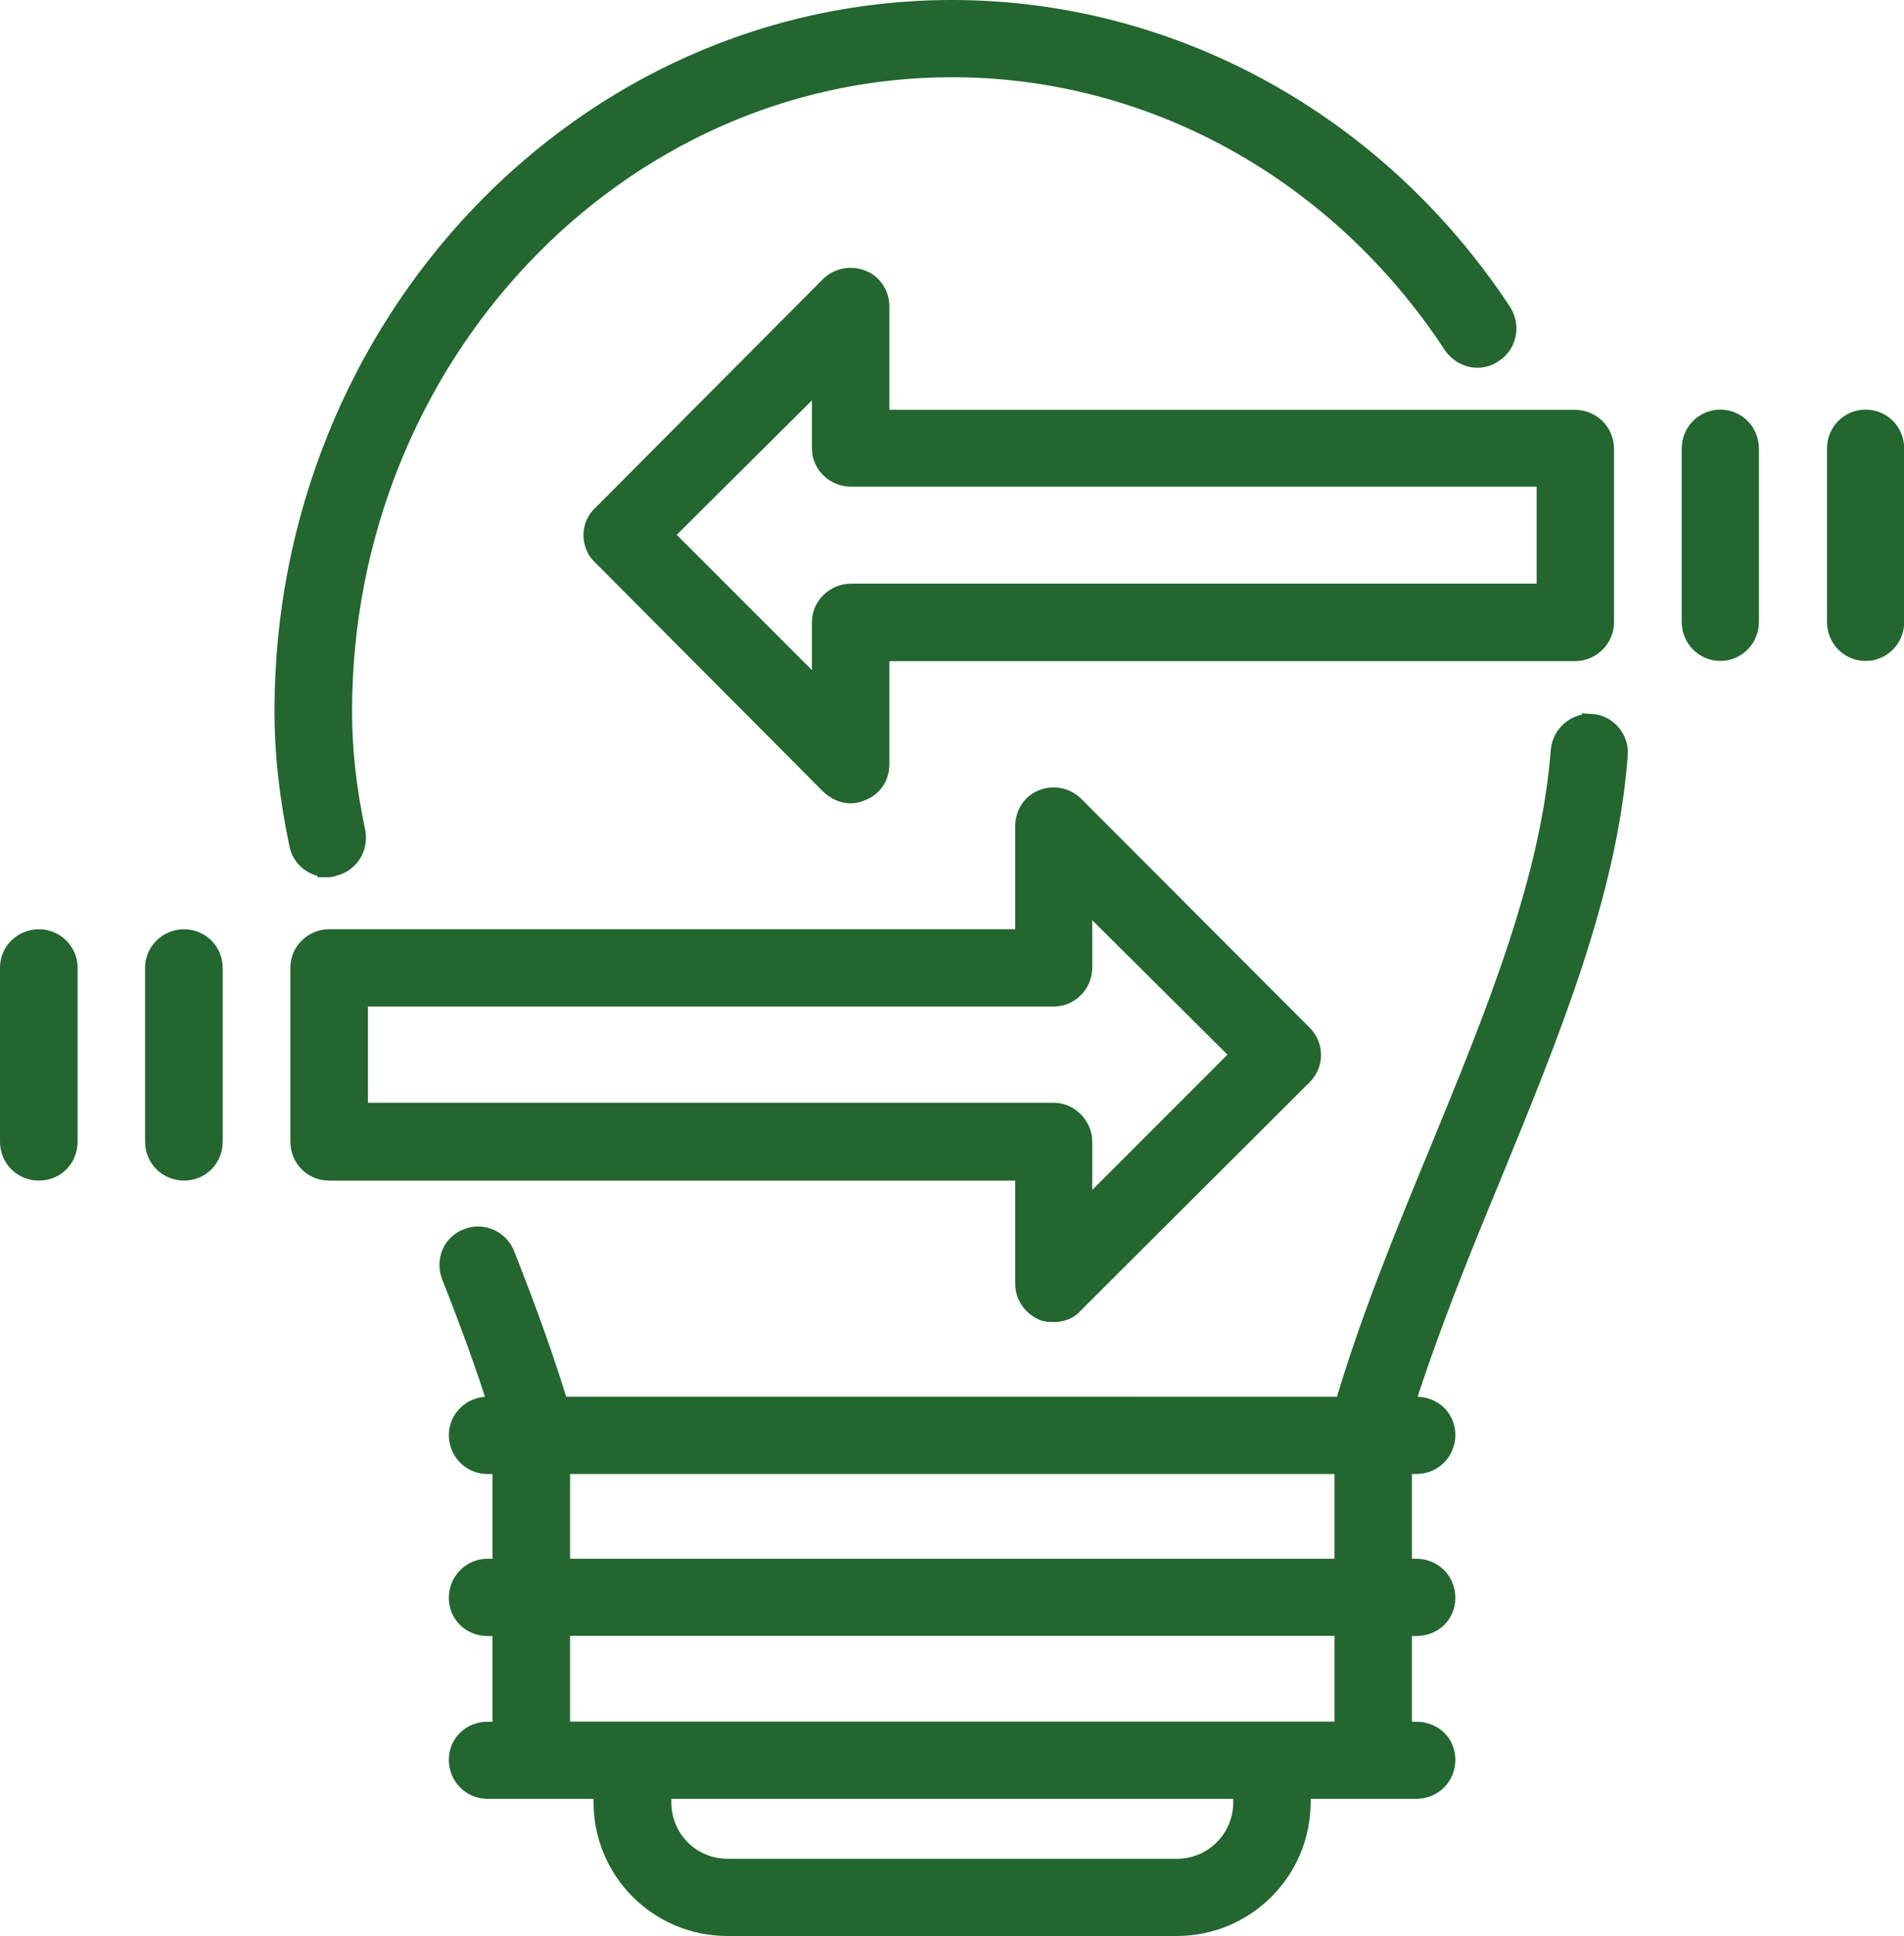 <svg viewBox="0 0 98.16 99.77" xmlns="http://www.w3.org/2000/svg" data-name="Calque 2" id="Calque_2">
  <defs>
    <style>
      .cls-1 {
        fill: #23662f;
        stroke: #23662f;
        stroke-miterlimit: 10;
      }
    </style>
  </defs>
  <g data-name="Mise en Page" id="Mise_en_Page">
    <g>
      <path d="M16.87,44.71c.09,0,.18,0,.29-.05.82-.18,1.33-.93,1.18-1.78-.47-2.22-.69-4.26-.69-6.22C17.65,18.41,31.76,3.48,49.08,3.48c10.31,0,19.95,5.33,25.84,14.31.47.66,1.38.89,2.07.4.71-.45.89-1.38.45-2.09C70.99,6.32,60.39.5,49.08.5,30.11.5,14.65,16.71,14.65,36.66c0,2.18.25,4.4.76,6.84.13.71.76,1.2,1.46,1.2Z" class="cls-1"></path>
      <path d="M82.05,37.29c-.82-.05-1.53.58-1.6,1.38-.51,6.66-3.33,13.55-6.31,20.79-1.76,4.26-3.55,8.62-4.84,13.02H28.82c-.69-2.27-1.55-4.71-2.78-7.82-.29-.76-1.18-1.16-1.93-.85-.78.27-1.16,1.16-.84,1.96,1.02,2.58,1.8,4.75,2.42,6.71h-.56c-.82,0-1.49.67-1.49,1.47,0,.84.66,1.51,1.49,1.51h.76v5.37h-.76c-.82,0-1.49.67-1.49,1.51s.66,1.47,1.49,1.47h.76v5.42h-.76c-.82,0-1.49.62-1.49,1.46s.66,1.51,1.49,1.51h5.97v.67c0,3.55,2.87,6.4,6.4,6.4h23.17c3.51,0,6.4-2.84,6.4-6.4v-.67h5.95c.85,0,1.51-.66,1.51-1.51s-.66-1.46-1.51-1.46h-.73v-5.42h.73c.85,0,1.51-.62,1.51-1.47s-.66-1.51-1.51-1.51h-.73v-5.37h.73c.85,0,1.51-.67,1.51-1.51s-.66-1.47-1.51-1.47h-.62c1.25-3.95,2.87-7.95,4.49-11.86,2.95-7.2,6-14.57,6.53-21.73.07-.8-.56-1.55-1.37-1.6ZM64.08,92.87c0,1.91-1.53,3.42-3.4,3.42h-23.17c-1.89,0-3.4-1.51-3.4-3.42v-.67h29.97v.67ZM69.3,89.22H28.89v-5.42h40.41v5.42ZM69.3,80.83H28.89v-5.37h40.41v5.37Z" class="cls-1"></path>
      <path d="M52.84,66.17c0,.58.35,1.11.91,1.37.18.09.38.09.58.09.38,0,.78-.13,1.04-.45l11.8-11.77c.58-.58.58-1.51,0-2.09l-11.8-11.82c-.42-.4-1.06-.54-1.62-.31-.56.22-.91.76-.91,1.38v5.82H16.96c-.82,0-1.49.67-1.49,1.47v8.97c0,.85.66,1.51,1.49,1.51h35.88v5.82ZM18.47,57.32v-5.95h35.85c.82,0,1.49-.67,1.49-1.51v-3.64l8.18,8.13-8.18,8.18v-3.69c0-.8-.67-1.51-1.49-1.51H18.47Z" class="cls-1"></path>
      <path d="M45.35,15.78c0-.58-.35-1.16-.93-1.37-.56-.22-1.2-.09-1.62.31l-11.77,11.82c-.29.26-.45.66-.45,1.02,0,.4.15.8.45,1.07l11.77,11.82c.29.27.66.45,1.06.45.18,0,.38-.05.56-.13.58-.22.93-.76.93-1.38v-5.82h35.85c.82,0,1.51-.67,1.51-1.51v-8.93c0-.85-.69-1.51-1.51-1.51h-35.85v-5.82ZM79.72,24.58v6h-35.85c-.82,0-1.51.67-1.51,1.47v3.69l-8.18-8.18,8.18-8.13v3.69c0,.8.69,1.46,1.51,1.46h35.85Z" class="cls-1"></path>
      <path d="M9.49,48.39c-.84,0-1.51.67-1.51,1.47v8.97c0,.85.67,1.51,1.51,1.51s1.49-.66,1.49-1.51v-8.97c0-.8-.66-1.47-1.49-1.47Z" class="cls-1"></path>
      <path d="M2.01,48.39c-.85,0-1.51.67-1.51,1.47v8.97c0,.85.66,1.51,1.51,1.51s1.49-.66,1.49-1.51v-8.97c0-.8-.67-1.47-1.49-1.47Z" class="cls-1"></path>
      <path d="M88.69,21.61c-.82,0-1.49.66-1.49,1.51v8.93c0,.84.67,1.51,1.49,1.51s1.49-.67,1.49-1.51v-8.93c0-.85-.67-1.51-1.49-1.51Z" class="cls-1"></path>
      <path d="M96.18,21.61c-.82,0-1.49.66-1.49,1.51v8.93c0,.84.66,1.51,1.49,1.51s1.49-.67,1.49-1.51v-8.93c0-.85-.66-1.51-1.49-1.51Z" class="cls-1"></path>
    </g>
  </g>
</svg>